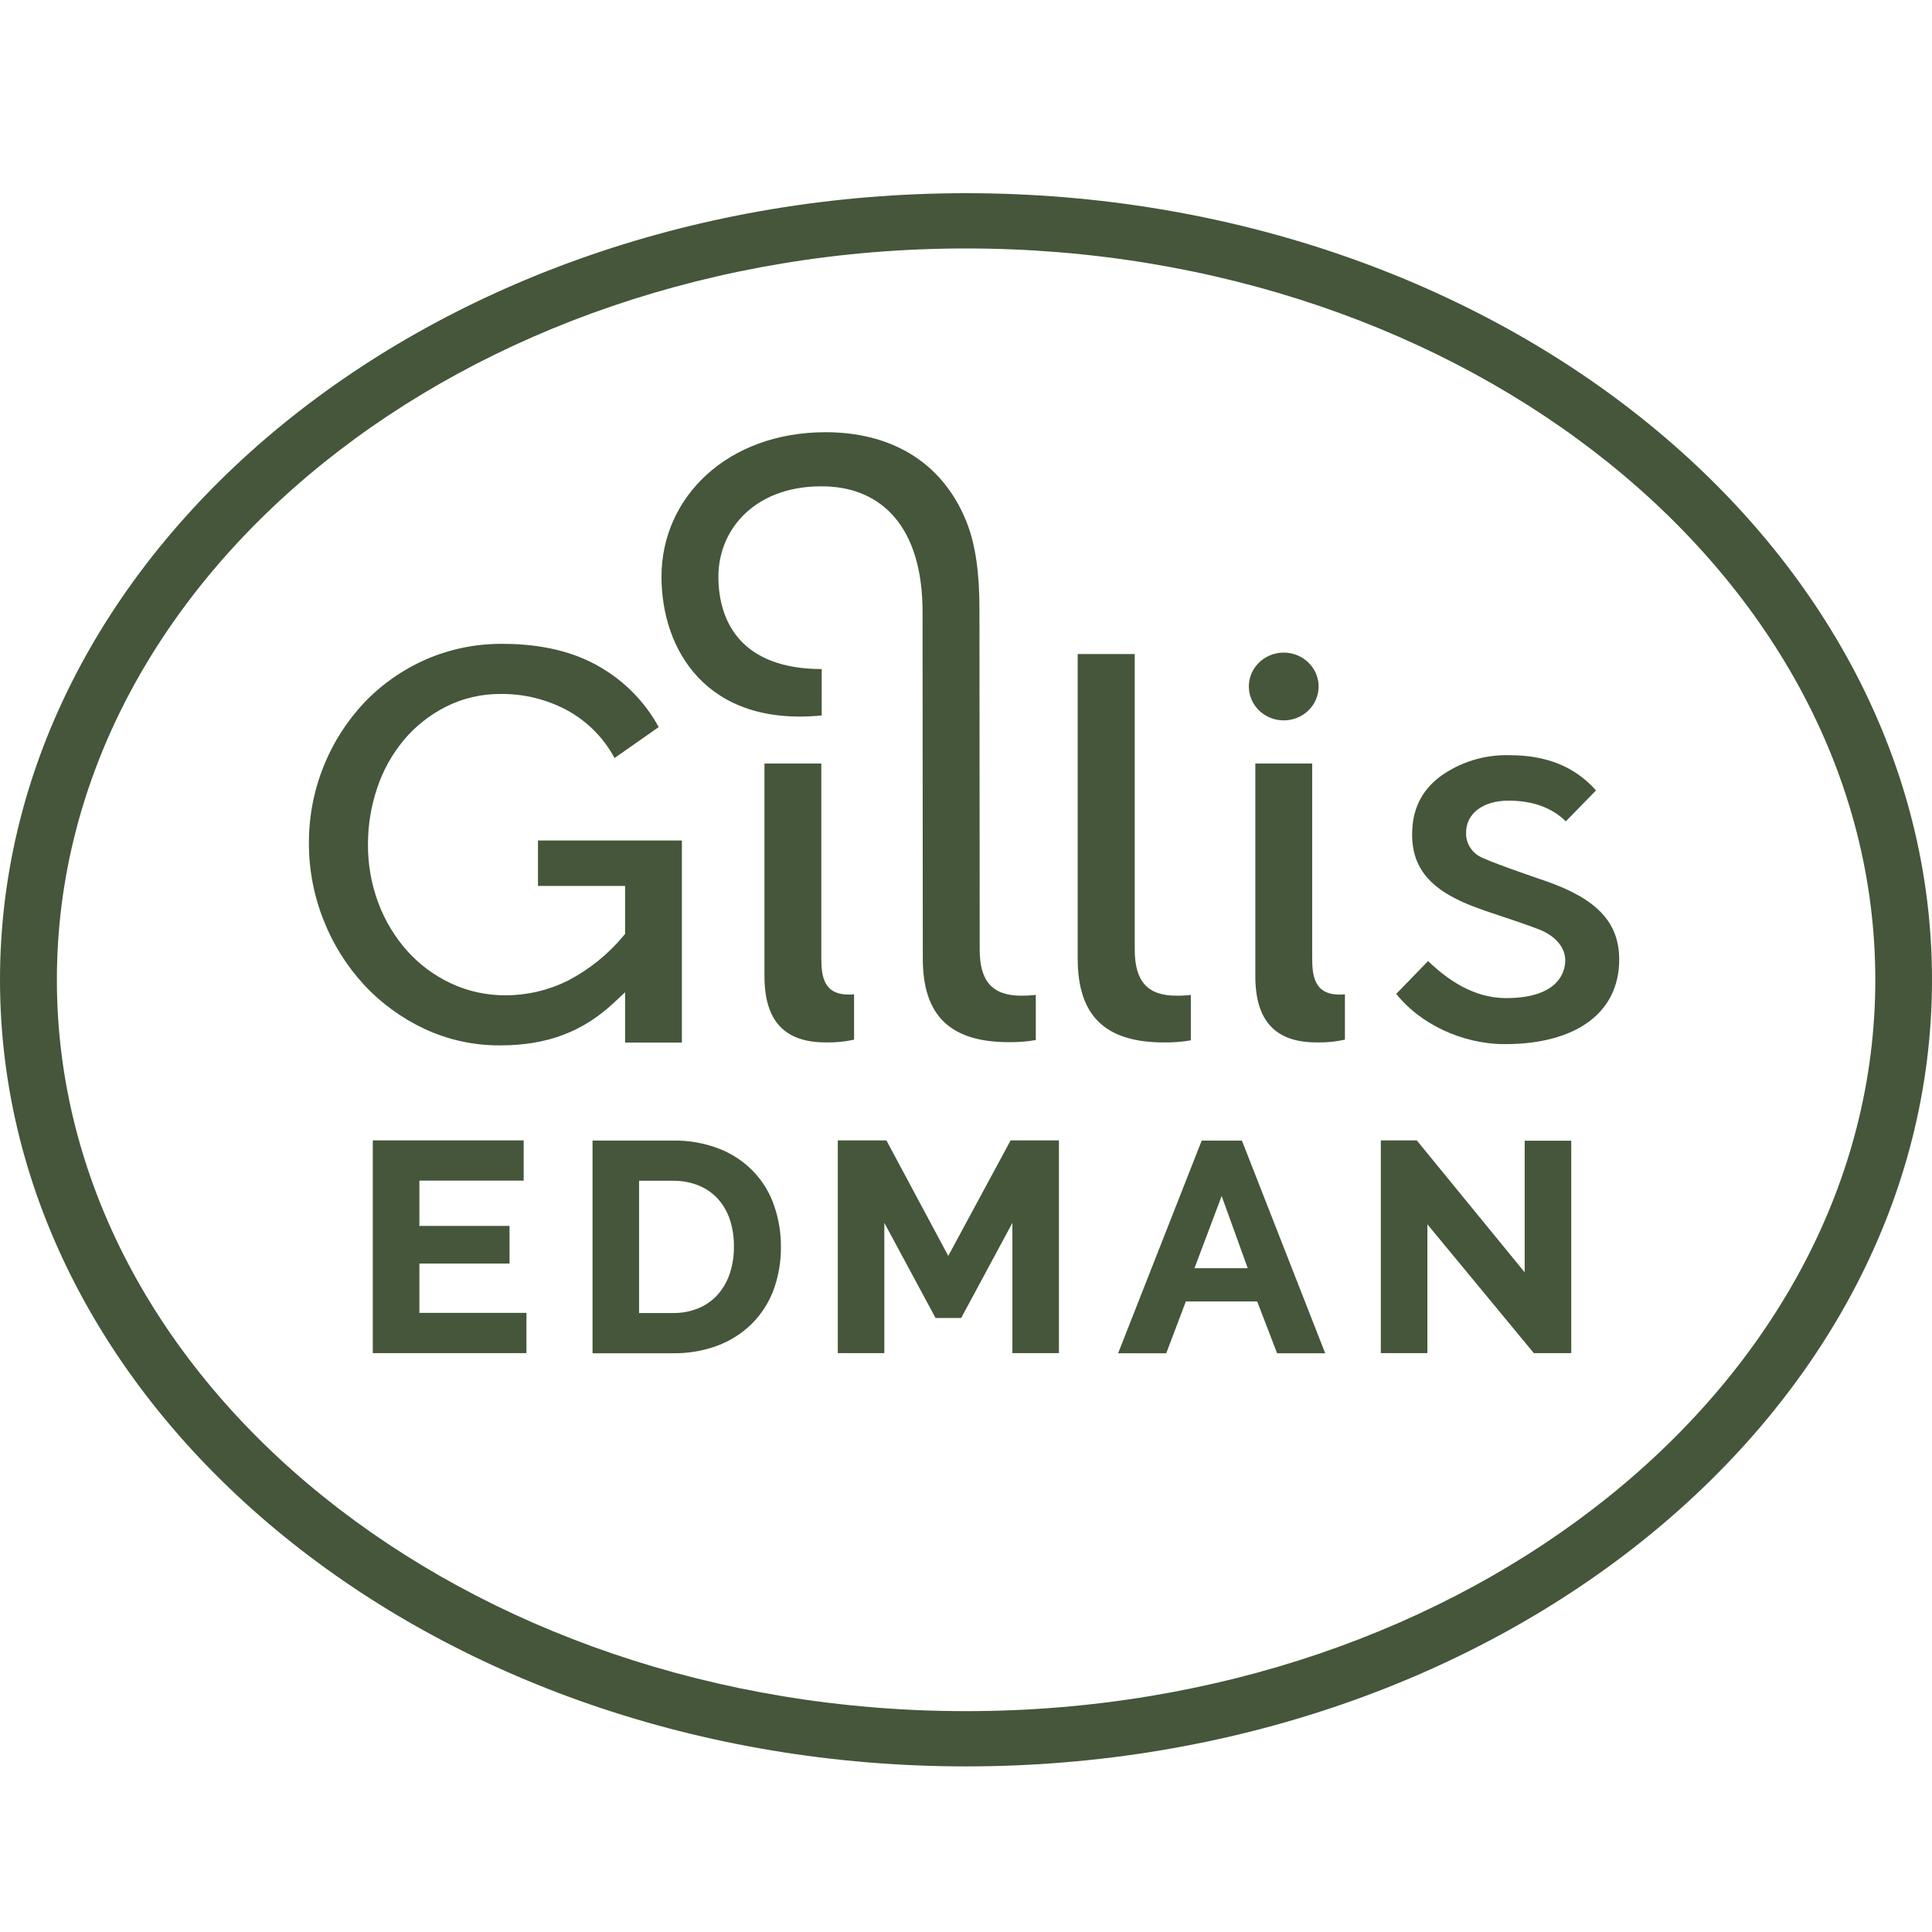 <svg width="70" height="70" viewBox="0 0 70 70" fill="none" xmlns="http://www.w3.org/2000/svg">
<style>
    path {    
        fill: #45563A;
    }
    @media (prefers-color-scheme: dark) {
      path {
        fill: #EEE9E2;    
      }
    }
  </style>
<path d="M35 7C15.701 7 0 19.785 0 35.5C0 51.215 15.701 64 35 64C54.299 64 70 51.215 70 35.5C70 19.785 54.299 7 35 7ZM35 61.998C16.838 61.998 2.061 50.111 2.061 35.5C2.061 20.889 16.838 9.002 35 9.002C53.162 9.002 67.946 20.889 67.946 35.5C67.946 50.111 53.162 61.998 35 61.998Z" />
<path d="M29.913 37.768C28.419 37.768 27.698 36.982 27.698 35.37V27.664H29.758V34.71C29.758 35.35 29.834 36.034 30.74 36.034C30.809 36.034 30.877 36.034 30.945 36.026V37.669C30.607 37.743 30.26 37.777 29.913 37.768Z" />
<path d="M42.172 37.769C40.069 37.769 39.047 36.831 39.047 34.733V23.697H41.114V34.403C41.114 35.561 41.58 36.076 42.624 36.076C42.799 36.078 42.973 36.068 43.146 36.047V37.694C42.825 37.749 42.499 37.774 42.172 37.769Z" />
<path d="M47.699 37.768C46.207 37.768 45.483 36.984 45.483 35.37V27.664H47.543V34.71C47.543 35.35 47.62 36.034 48.524 36.034C48.595 36.034 48.668 36.034 48.729 36.026V37.669C48.391 37.743 48.045 37.777 47.699 37.768Z" />
<path d="M46.513 26.1C46.263 26.101 46.019 26.029 45.811 25.894C45.603 25.759 45.441 25.568 45.345 25.344C45.249 25.119 45.224 24.873 45.272 24.634C45.321 24.396 45.441 24.177 45.618 24.006C45.794 23.834 46.02 23.717 46.265 23.669C46.51 23.622 46.764 23.646 46.995 23.739C47.226 23.832 47.423 23.989 47.562 24.191C47.701 24.393 47.776 24.63 47.776 24.873C47.776 25.034 47.743 25.194 47.68 25.343C47.617 25.492 47.524 25.627 47.407 25.741C47.289 25.855 47.15 25.946 46.997 26.007C46.843 26.069 46.679 26.101 46.513 26.1Z" />
<path d="M54.52 37.831C52.953 37.831 51.418 37.071 50.589 36.009L51.743 34.821C52.435 35.487 53.384 36.163 54.567 36.163C56.558 36.163 56.712 35.12 56.712 34.799C56.712 34.387 56.441 34.013 55.971 33.77C55.728 33.62 53.896 33.039 53.641 32.938C51.903 32.333 51.164 31.524 51.164 30.234C51.164 29.347 51.489 28.668 52.154 28.154C52.882 27.615 53.779 27.336 54.694 27.362C56.041 27.362 57.067 27.782 57.826 28.638L56.733 29.759C56.229 29.262 55.531 29.009 54.651 29.009C53.735 29.009 53.119 29.475 53.119 30.167C53.112 30.36 53.165 30.552 53.272 30.715C53.379 30.878 53.534 31.007 53.718 31.083C54.247 31.328 55.969 31.91 55.969 31.91C57.861 32.561 58.667 33.417 58.667 34.773C58.663 36.689 57.113 37.831 54.52 37.831Z" />
<path d="M18.13 37.876C17.182 37.884 16.245 37.68 15.389 37.282C14.555 36.892 13.806 36.347 13.187 35.678C12.556 34.992 12.061 34.199 11.724 33.34C11.369 32.446 11.189 31.496 11.193 30.538C11.19 29.59 11.37 28.651 11.724 27.768C12.062 26.919 12.559 26.138 13.19 25.465C13.816 24.805 14.572 24.273 15.413 23.901C16.293 23.515 17.25 23.319 18.215 23.328C19.622 23.328 20.812 23.615 21.766 24.183C22.655 24.704 23.381 25.452 23.866 26.344L22.265 27.465C21.886 26.753 21.305 26.16 20.59 25.757C19.847 25.349 19.006 25.137 18.152 25.144C17.458 25.137 16.773 25.295 16.157 25.605C15.57 25.902 15.052 26.312 14.634 26.81C14.204 27.327 13.877 27.916 13.667 28.548C13.443 29.212 13.33 29.905 13.332 30.604C13.328 31.327 13.456 32.046 13.712 32.726C13.948 33.358 14.301 33.943 14.753 34.452C15.192 34.943 15.728 35.342 16.33 35.625C16.95 35.917 17.632 36.066 18.321 36.061C19.104 36.06 19.876 35.879 20.573 35.532C21.351 35.127 22.038 34.573 22.592 33.904L22.649 33.839V32.099H19.492V30.452H24.706V37.773H22.649V35.951L22.242 36.331C21.117 37.387 19.811 37.876 18.13 37.876Z" />
<path d="M13.507 49.026V41.318H18.974V42.776H15.195V44.417H18.461V45.78H15.195V47.568H19.074V49.026H13.507Z" />
<path d="M21.469 49.031V41.325H24.38C24.962 41.314 25.541 41.418 26.082 41.63C26.543 41.813 26.958 42.092 27.297 42.446C27.637 42.8 27.893 43.222 28.048 43.682C28.214 44.161 28.297 44.664 28.294 45.17C28.3 45.71 28.208 46.246 28.021 46.755C27.849 47.21 27.579 47.626 27.23 47.973C26.878 48.316 26.456 48.583 25.991 48.758C25.477 48.947 24.93 49.039 24.38 49.031H21.469ZM23.155 47.573H24.38C24.707 47.579 25.032 47.516 25.332 47.389C25.597 47.274 25.833 47.103 26.021 46.888C26.212 46.663 26.357 46.405 26.447 46.127C26.546 45.816 26.595 45.492 26.591 45.167C26.596 44.838 26.547 44.511 26.447 44.196C26.357 43.919 26.21 43.662 26.014 43.441C25.823 43.23 25.585 43.064 25.319 42.955C25.02 42.835 24.7 42.776 24.377 42.781H23.155V47.573Z" />
<path d="M36.681 49.026V44.307L34.825 47.753H33.897L32.041 44.306V49.026H30.355V41.318H32.116L34.357 45.504L36.617 41.318H38.367V49.026H36.681Z" />
<path d="M46.271 49.032L45.55 47.153H42.966L42.255 49.032H40.511L43.54 41.326H44.997L48.015 49.032H46.271ZM43.278 45.949H45.208L44.263 43.334L43.278 45.949Z" />
<path d="M55.573 49.026L51.717 44.359V49.026H50.03V41.318H51.332L55.242 46.099V41.329H56.929V49.026H55.573Z" />
<path d="M36.562 37.76C34.458 37.76 33.435 36.831 33.435 34.732C33.435 34.732 33.426 22.299 33.426 22.17C33.426 19.059 31.917 17.694 29.948 17.624C27.447 17.537 26.029 19.112 26.029 20.894C26.029 22.564 26.894 24.241 29.772 24.241V25.922C25.594 26.334 23.967 23.532 23.967 20.894C23.967 18.008 26.363 15.66 29.913 15.66C32.145 15.66 34.097 16.621 35.017 18.903C35.359 19.756 35.487 20.821 35.487 22.049C35.487 22.203 35.496 34.403 35.496 34.403C35.496 35.56 35.962 36.076 37.007 36.076C37.181 36.077 37.356 36.067 37.529 36.046V37.683C37.21 37.738 36.886 37.764 36.562 37.76Z" />
</svg>
